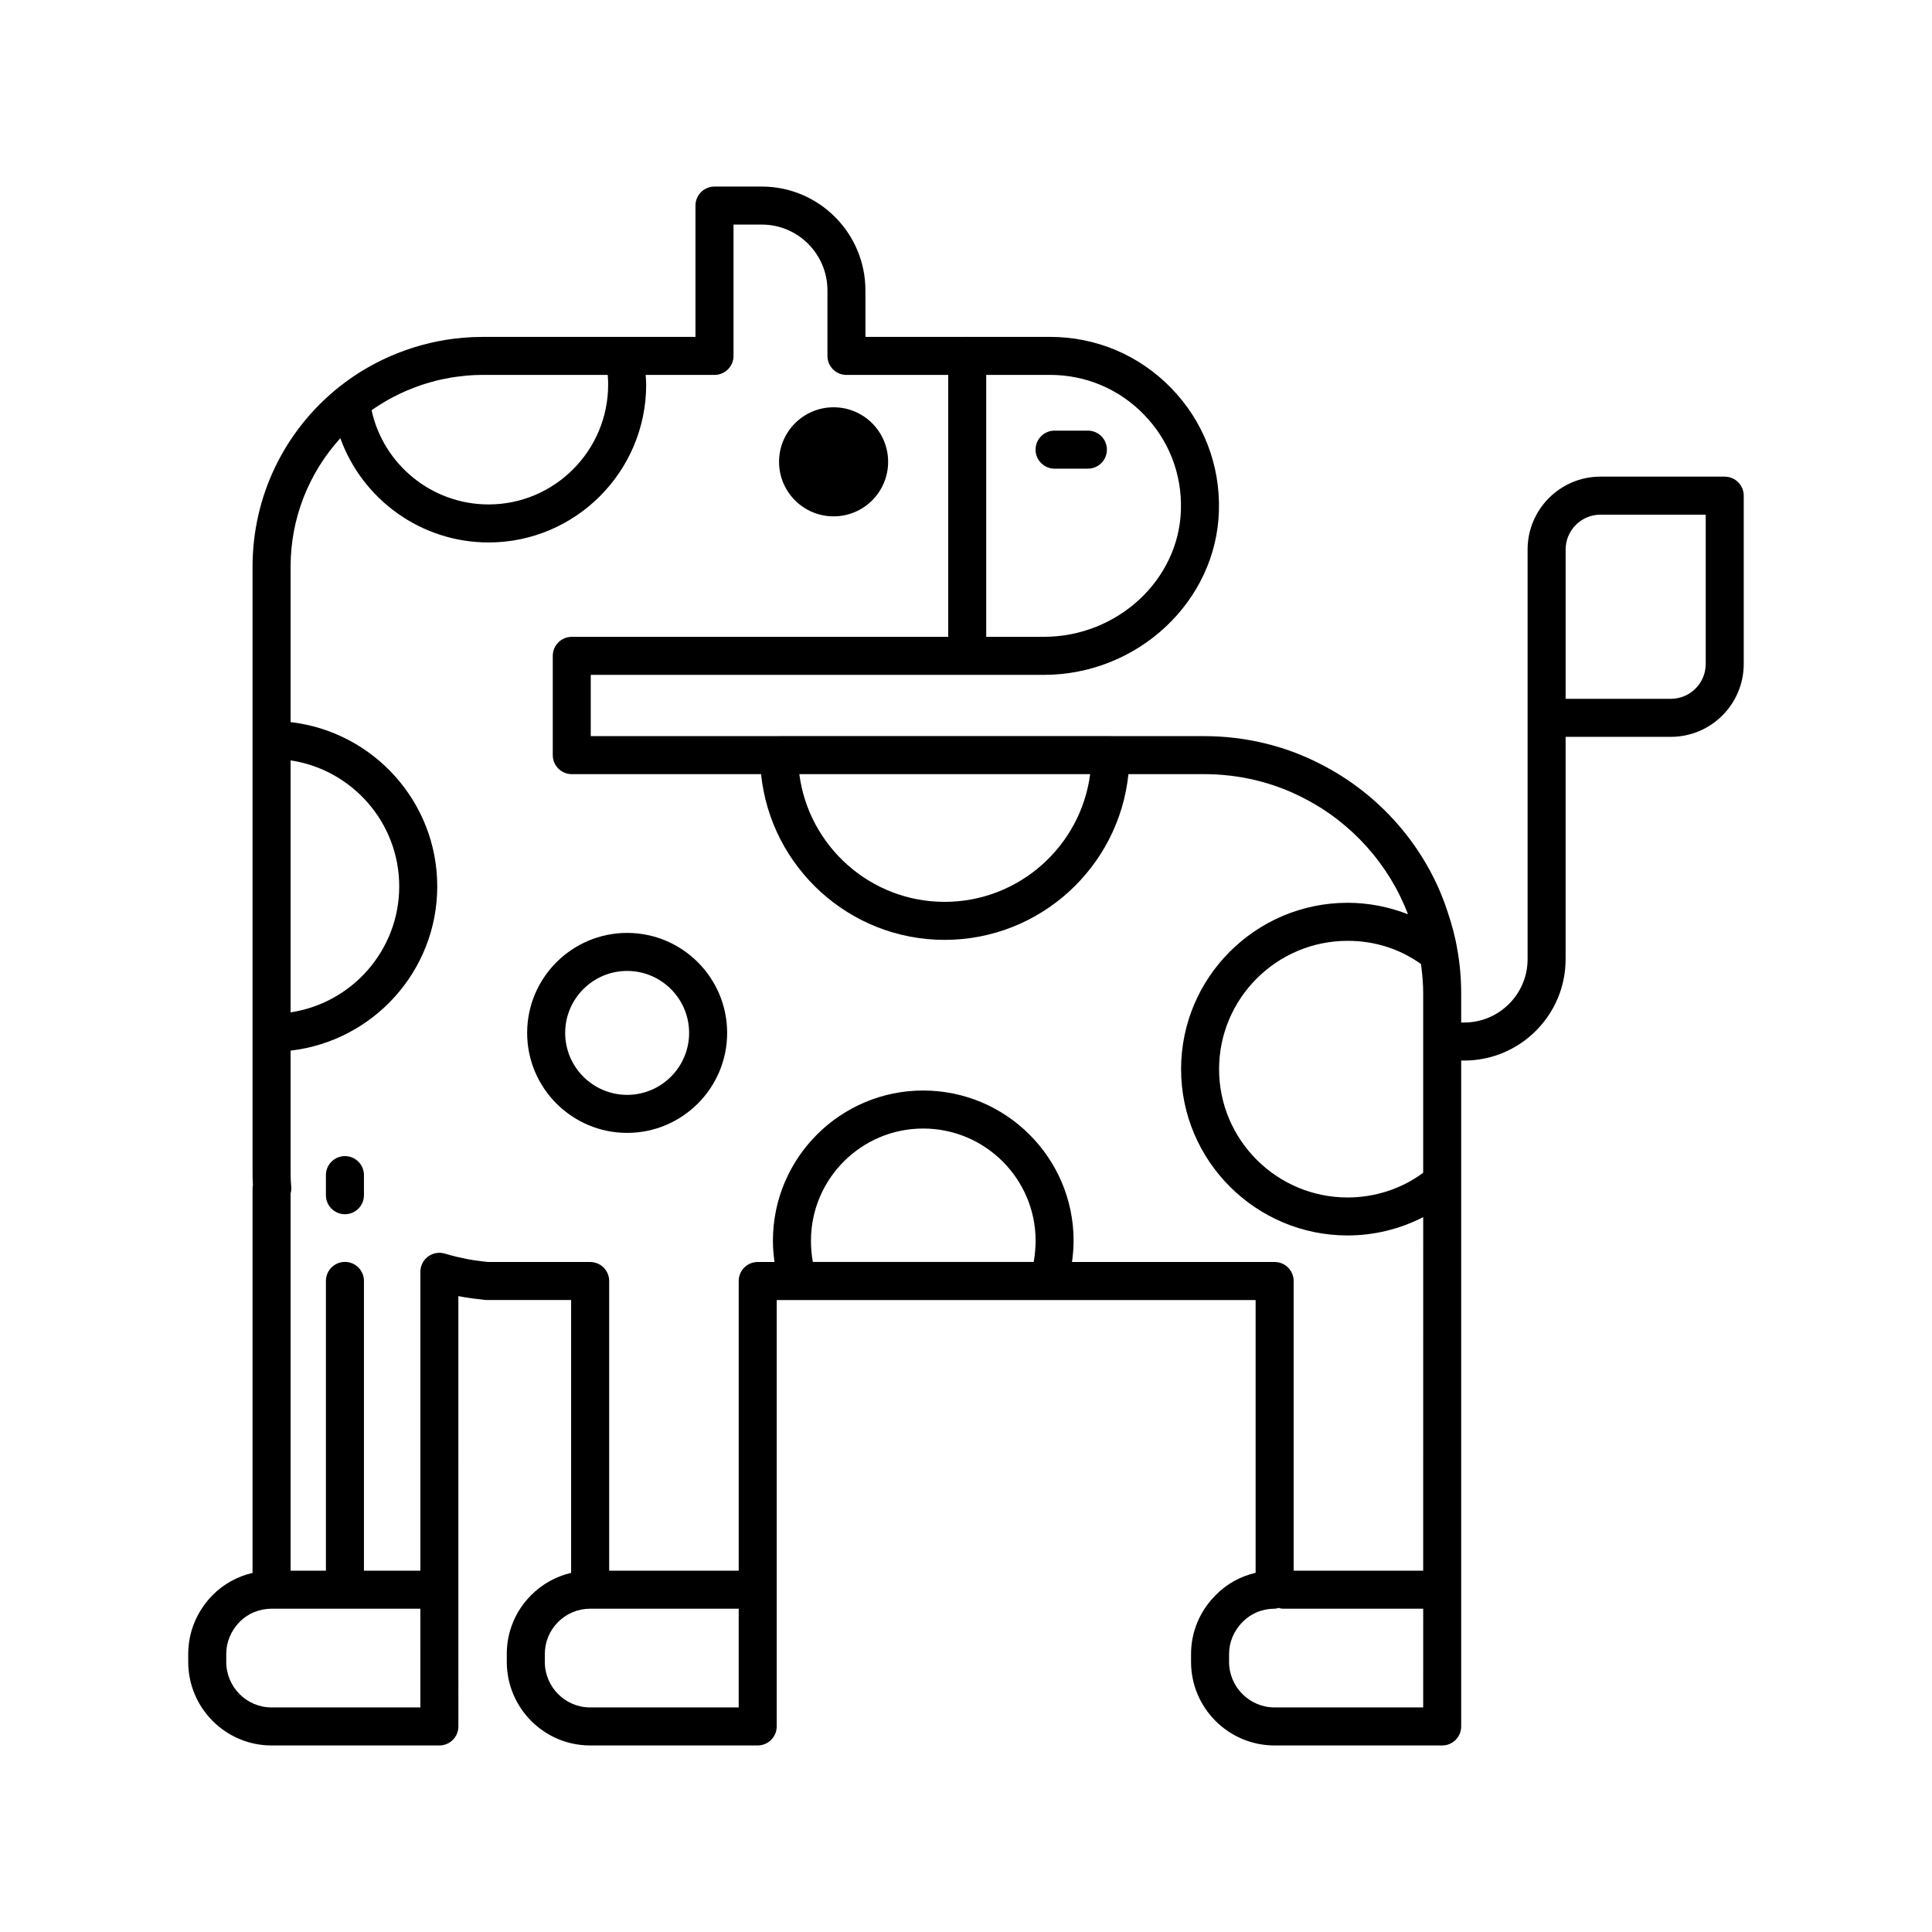 <?xml version="1.0" encoding="UTF-8"?>
<!-- The Best Svg Icon site in the world: iconSvg.co, Visit us! https://iconsvg.co -->
<svg fill="#000000" width="800px" height="800px" version="1.1" viewBox="144 144 512 512" xmlns="http://www.w3.org/2000/svg">
 <g>
  <path d="m364.91 280.84c7.981 0 14.453-6.469 14.453-14.453 0-7.981-6.469-14.453-14.453-14.453-7.981 0-14.453 6.469-14.453 14.453 0.004 7.981 6.473 14.453 14.453 14.453z"/>
  <path d="m432.3 268.2c2.785 0 5.039-2.254 5.039-5.039s-2.254-5.039-5.039-5.039h-8.828c-2.785 0-5.039 2.254-5.039 5.039s2.254 5.039 5.039 5.039z"/>
  <path d="m310.2 391.23c-14.613 0-26.5 11.887-26.5 26.5 0 14.609 11.887 26.496 26.5 26.496s26.5-11.887 26.5-26.496c0-14.613-11.887-26.5-26.5-26.5zm0 42.918c-9.059 0-16.422-7.367-16.422-16.418 0-9.059 7.367-16.422 16.422-16.422 9.059 0 16.422 7.367 16.422 16.422 0 9.051-7.363 16.418-16.422 16.418z"/>
  <path d="m601.07 270.31h-32.93c-10.648 0-19.312 8.664-19.312 19.312v108.57c0 9.254-7.531 16.785-16.793 16.785h-0.809v-7.754c0-3.891-0.336-7.734-0.98-11.336-0.527-3.305-1.406-6.699-2.75-10.648-5.477-16.574-17.688-30.691-33.457-38.707-9.352-4.875-20.059-7.453-30.957-7.453h-24.777c-0.016 0-0.031-0.012-0.051-0.012h-87.793c-0.016 0-0.031 0.008-0.051 0.012h-49.852v-16.234h120.07c24.91 0 45.723-19.492 46.395-43.449 0.359-12.215-4.117-23.77-12.621-32.527-8.508-8.762-19.922-13.59-32.133-13.59h-21.836c-0.043 0-0.078-0.023-0.121-0.023-0.043 0-0.078 0.023-0.121 0.023h-26.848v-12.324c0-15.168-12.316-27.512-27.453-27.512h-12.547c-2.785 0-5.039 2.254-5.039 5.039v34.801h-56.422c-1.723 0-3.441 0.074-5.148 0.219-11.961 1.02-23.48 5.57-32.895 13.059-0.004 0.004-0.004 0.008-0.008 0.008-14.555 11.645-22.902 29-22.902 47.602v160.75c0 1.055 0.035 2.047 0.094 3.047-0.059 0.316-0.094 0.641-0.094 0.973v101.89c-4.023 0.941-7.738 2.988-10.617 5.922-4.148 4.231-6.434 9.766-6.434 15.586v2.07c-0.004 12.219 9.906 22.156 22.09 22.156h44.469c2.785 0 5.039-2.254 5.039-5.039l-0.004-114.04c2.461 0.496 4.856 0.762 7.016 1.004 0.184 0.02 0.367 0.031 0.555 0.031h22.309v72.305c-3.977 0.922-7.625 2.938-10.582 5.894-4.172 4.172-6.469 9.719-6.469 15.621v2.07c0 12.215 9.906 22.152 22.09 22.152h44.402c2.785 0 5.039-2.254 5.039-5.039v-113h126.92v72.289c-4.023 0.922-7.684 2.945-10.586 5.91-4.211 4.211-6.527 9.758-6.527 15.621v2.07c-0.004 12.215 9.934 22.152 22.148 22.152h44.402c2.785 0 5.039-2.254 5.039-5.039v-176.47h0.809c14.812 0 26.867-12.051 26.867-26.863v-58.922h27.891c10.648 0 19.312-8.664 19.312-19.312v-44.605c0-2.785-2.254-5.035-5.039-5.035zm-195.71-26.957h16.922c9.465 0 18.309 3.738 24.898 10.535 6.59 6.785 10.062 15.738 9.777 25.215-0.516 18.562-16.812 33.66-36.32 33.66h-15.277zm27.543 105.8c-2.484 19.07-18.832 33.848-38.566 33.848-19.707 0-36.027-14.773-38.508-33.844zm-189.84-96.855c0.504-0.344 1.023-0.672 1.539-0.996 0.641-0.406 1.285-0.801 1.945-1.18 0.539-0.309 1.09-0.602 1.637-0.891 0.664-0.348 1.336-0.684 2.016-1 0.562-0.262 1.125-0.52 1.695-0.762 0.695-0.297 1.398-0.57 2.109-0.836 0.57-0.215 1.145-0.426 1.723-0.621 0.734-0.246 1.48-0.461 2.227-0.676 0.566-0.16 1.133-0.332 1.707-0.473 0.789-0.195 1.59-0.355 2.391-0.512 0.543-0.105 1.082-0.23 1.633-0.32 0.895-0.145 1.793-0.246 2.695-0.344 0.461-0.051 0.922-0.125 1.387-0.16 1.371-0.113 2.746-0.176 4.125-0.176h33.164c0.074 0.875 0.109 1.73 0.109 2.574 0 17.512-14.215 31.754-31.691 31.754-15.012 0-27.859-10.543-31-24.953 0.203-0.141 0.391-0.293 0.59-0.43zm-22.051 93.211c16.27 2.434 28.785 16.48 28.785 33.387 0.004 16.906-12.512 30.953-28.785 33.387zm34.391 250.98h-39.43c-6.629 0-12.016-5.418-12.016-12.078v-2.07c0-3.168 1.258-6.195 3.551-8.531 2.168-2.215 5.254-3.484 8.461-3.484h39.43zm84.359 0h-39.363c-6.629 0-12.016-5.418-12.016-12.078v-2.07c0-3.207 1.25-6.231 3.519-8.496 2.269-2.269 5.285-3.519 8.496-3.519h39.363zm78.176-118.07h-58.527c-0.336-1.824-0.5-3.699-0.5-5.609 0-16.398 13.34-29.738 29.738-29.738 16.43 0 29.797 13.34 29.797 29.738-0.008 1.91-0.176 3.785-0.508 5.609zm103.22 118.07h-39.363c-6.66 0-12.078-5.418-12.078-12.078v-2.07c0-3.172 1.27-6.188 3.609-8.531 2.203-2.25 5.211-3.484 8.469-3.484 0.371 0 0.699-0.137 1.047-0.211 0.348 0.074 0.676 0.211 1.047 0.211h37.273zm0-36.242h-34.328v-76.766c0-2.785-2.254-5.039-5.039-5.039h-53.699c0.254-1.855 0.422-3.731 0.422-5.633 0-21.953-17.883-39.812-39.871-39.812-21.953 0-39.812 17.859-39.812 39.812 0 1.906 0.168 3.781 0.422 5.633h-4.449c-2.785 0-5.039 2.254-5.039 5.039v76.766h-34.328v-76.766c0-2.785-2.254-5.039-5.039-5.039h-27.066c-2.387-0.266-4.852-0.551-7.394-1.18-1.383-0.277-2.754-0.664-4.078-1.055-1.535-0.441-3.172-0.148-4.438 0.801-1.27 0.953-2.016 2.445-2.016 4.035v79.203h-14.957v-76.789c0-2.785-2.254-5.039-5.039-5.039s-5.039 2.254-5.039 5.039v76.793h-9.359v-99.973c0.156-0.574 0.215-1.18 0.164-1.785-0.102-1.195-0.164-2.332-0.164-3.578v-32.492c21.84-2.508 38.863-21.059 38.863-43.527s-17.023-41.02-38.863-43.527v-41.203c0-12.754 4.766-24.754 13.176-34.039 5.863 16.234 21.395 27.629 39.289 27.629 23.031 0 41.766-18.766 41.766-41.828 0-0.84-0.082-1.711-0.137-2.574h18.246c2.785 0 5.039-2.254 5.039-5.039v-34.797h7.508c9.586 0 17.379 7.824 17.379 17.438v17.363c0 2.785 2.254 5.039 5.039 5.039h26.973v69.41h-99.762c-2.785 0-5.039 2.254-5.039 5.039v26.312c0 2.785 2.254 5.039 5.039 5.039h50.16c2.531 24.637 23.383 43.918 48.648 43.918 25.297 0 46.172-19.281 48.707-43.922h20.051c9.285 0 18.383 2.184 26.348 6.336 12.766 6.488 22.699 17.637 27.68 30.801-5.051-1.969-10.469-3.043-15.984-3.043-24.34 0-44.141 19.773-44.141 44.082 0 24.305 19.805 44.078 44.141 44.078 7.043 0 13.895-1.711 20.023-4.852zm0-105.45c-5.723 4.234-12.746 6.543-20.023 6.543-18.785 0-34.066-15.254-34.066-34.004s15.281-34.008 34.066-34.008c7.121 0 13.801 2.117 19.438 6.144 0.031 0.23 0.062 0.461 0.09 0.691 0.301 2.305 0.496 4.66 0.496 7.059zm74.875-134.84c0 5.094-4.144 9.234-9.234 9.234h-27.891v-39.566c0-5.094 4.144-9.234 9.234-9.234h27.891z"/>
  <path d="m235.41 450.38c-2.785 0-5.039 2.254-5.039 5.039v5.324c0 2.785 2.254 5.039 5.039 5.039s5.039-2.254 5.039-5.039v-5.324c0-2.785-2.254-5.039-5.039-5.039z"/>
 </g>
</svg>